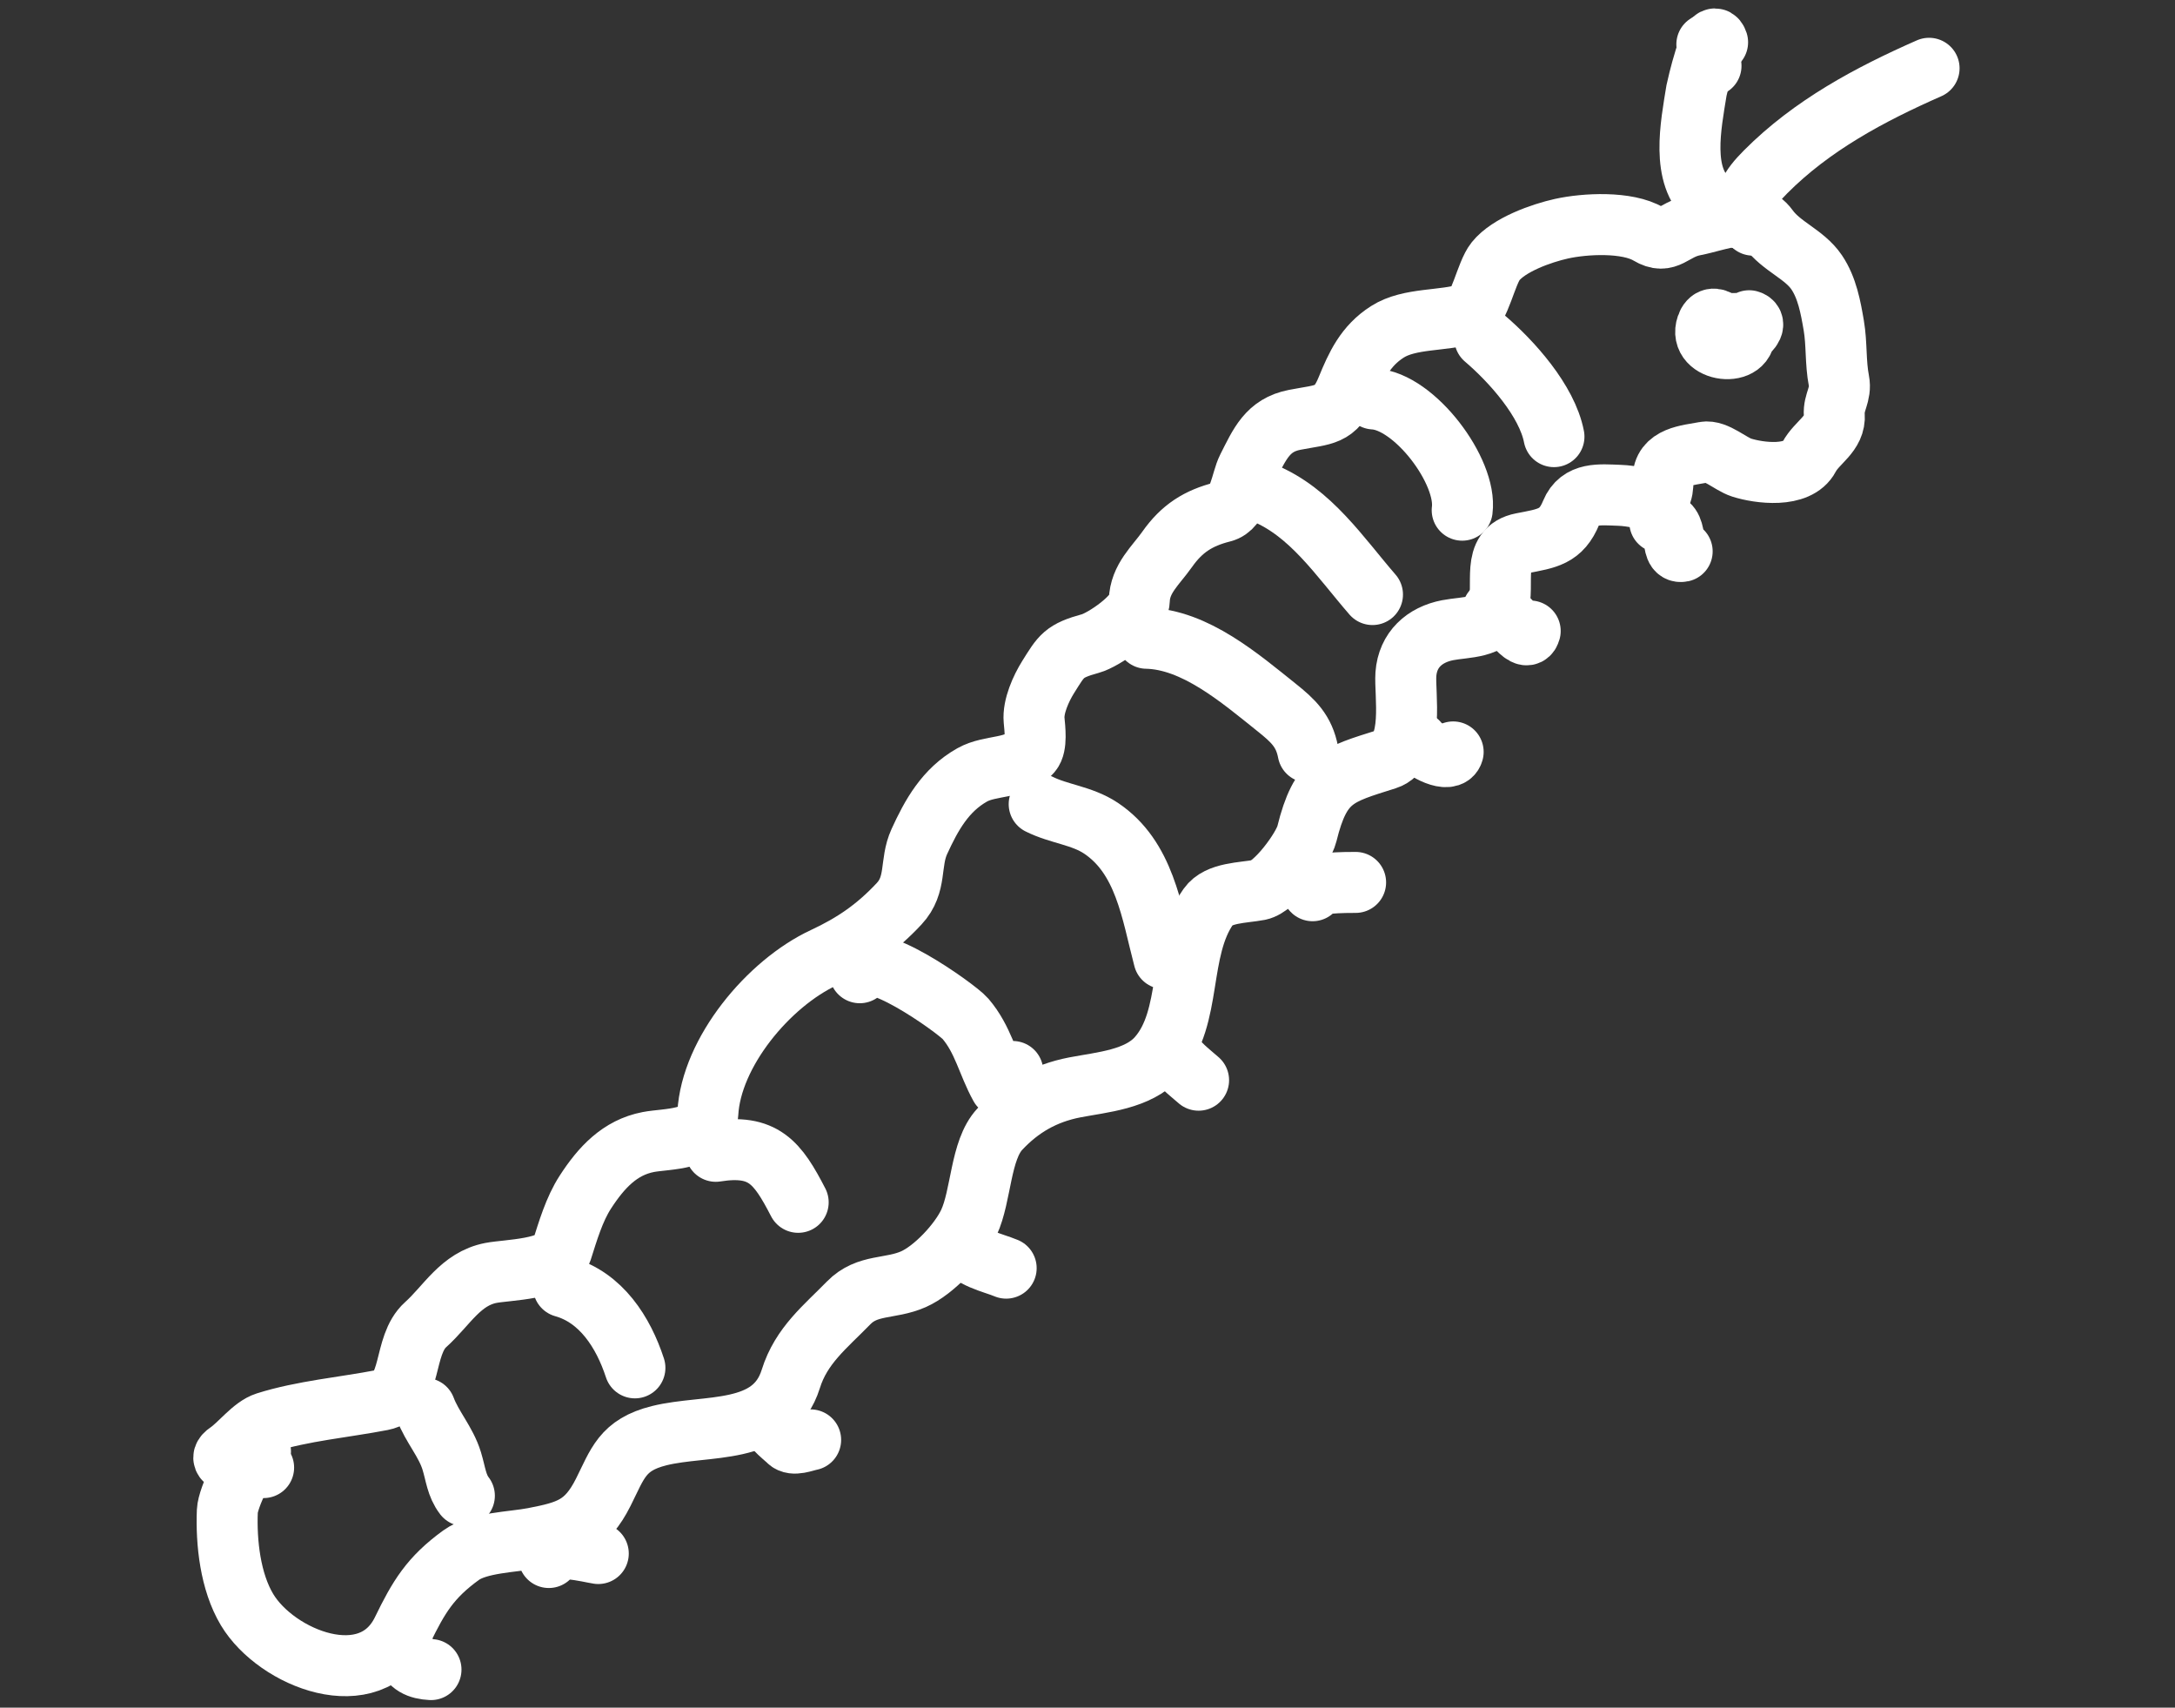 <?xml version="1.0" encoding="UTF-8"?> <svg xmlns="http://www.w3.org/2000/svg" width="107" height="84" viewBox="0 0 107 84" fill="none"><rect x="0" y="0" width="107" height="84" fill="#333333" stroke="none"/><path d="M12.815 71.397C12.149 71.614 11.209 73.696 11.184 74.32C11.122 75.882 11.329 77.801 12.155 79.18C13.6 81.591 18.224 83.435 19.795 80.203C20.601 78.544 21.17 77.598 22.678 76.503C23.55 75.871 25.209 75.861 26.252 75.659C27.977 75.326 28.838 75.072 29.675 73.411C30.383 72.006 30.601 71.076 32.429 70.621C34.765 70.04 38.022 70.649 38.904 67.828C39.417 66.183 40.605 65.263 41.749 64.09C42.67 63.146 43.789 63.432 44.939 62.924C45.939 62.483 47.192 61.15 47.664 60.14C48.282 58.819 48.22 56.578 49.185 55.545C50.199 54.459 51.379 53.779 52.874 53.489C54.212 53.231 55.996 53.102 56.962 51.997C58.686 50.026 57.92 46.764 59.449 44.592C59.939 43.895 61.157 43.926 61.944 43.774C62.735 43.621 64.117 41.73 64.293 41.017C64.968 38.273 65.794 38.109 68.203 37.347C69.599 36.906 69.094 34.122 69.163 33.166C69.252 31.949 70.091 31.218 71.215 31C72.113 30.826 73.38 30.921 73.691 29.926C74.06 28.747 73.304 27.027 74.871 26.724C76.115 26.483 76.806 26.412 77.294 25.218C77.71 24.201 78.708 24.333 79.66 24.364C81.043 24.409 81.829 25.125 81.812 23.582C81.799 22.449 83.039 22.399 83.855 22.241C84.405 22.135 85.136 22.828 85.68 23.001C86.531 23.272 88.445 23.53 88.995 22.482C89.388 21.735 90.311 21.346 90.239 20.396C90.192 19.778 90.595 19.401 90.466 18.735C90.29 17.825 90.368 16.913 90.213 16.009C90.061 15.119 89.887 14.158 89.372 13.396C88.765 12.497 87.637 12.134 86.987 11.235C86.168 10.101 84.568 10.848 83.359 11.082C82.259 11.295 82.043 12.076 81.109 11.518C80.05 10.885 77.974 10.994 76.818 11.25C75.827 11.47 74.234 12.034 73.575 12.853C73.101 13.443 72.788 15.236 72.241 15.414C71.008 15.817 69.358 15.619 68.253 16.323C67.169 17.014 66.72 17.998 66.262 19.118C65.705 20.481 65.153 20.369 63.692 20.652C62.354 20.911 61.97 21.85 61.375 23.022C61.048 23.666 60.991 24.968 60.146 25.181C58.948 25.483 58.143 25.996 57.421 27.02C56.859 27.818 56.079 28.46 56.049 29.543C56.028 30.31 54.273 31.483 53.651 31.653C52.324 32.018 52.226 32.248 51.562 33.308C51.212 33.867 50.814 34.753 50.873 35.424C50.908 35.82 51.021 36.681 50.737 37.006C49.993 37.857 48.74 37.603 47.826 38.118C46.508 38.86 45.827 40.085 45.227 41.396C44.741 42.459 45.122 43.503 44.233 44.456C43.114 45.655 41.981 46.431 40.522 47.11C37.809 48.375 34.984 51.764 34.822 54.771C34.75 56.108 32.799 56.001 31.891 56.177C30.497 56.446 29.588 57.42 28.799 58.636C28.247 59.484 27.933 60.571 27.632 61.515C27.335 62.447 24.949 62.461 24.154 62.615C22.657 62.904 21.987 64.219 20.941 65.158C19.779 66.201 20.337 68.569 18.792 68.868C16.929 69.228 14.892 69.401 13.088 69.971C12.42 70.182 11.801 71.046 11.208 71.448C10.302 72.063 12.765 72.189 12.969 72.19" stroke="white" stroke-width="3" stroke-linecap="round"></path><path d="M19.939 81.273C20.13 81.909 20.597 82.094 21.203 82.127" stroke="white" stroke-width="3" stroke-linecap="round"></path><path d="M27 76.614C26.946 75.804 29.07 76.371 29.433 76.418" stroke="white" stroke-width="3" stroke-linecap="round"></path><path d="M38.352 70.025C37.502 69.862 38.555 70.651 38.776 70.874C39.026 71.127 39.579 70.886 39.88 70.828" stroke="white" stroke-width="3" stroke-linecap="round"></path><path d="M47.34 61.15C47.659 61.886 48.842 62.104 49.499 62.38" stroke="white" stroke-width="3" stroke-linecap="round"></path><path d="M57.6 51.752C57.99 52.351 58.437 52.673 58.965 53.135" stroke="white" stroke-width="3" stroke-linecap="round"></path><path d="M64.573 43.815C64.117 43.402 66.366 43.404 66.69 43.406" stroke="white" stroke-width="3" stroke-linecap="round"></path><path d="M69.748 36.5C70.028 36.894 71.322 37.584 71.489 36.987" stroke="white" stroke-width="3" stroke-linecap="round"></path><path d="M73.436 30.023C74.072 29.9 75.06 31.823 75.279 31.039" stroke="white" stroke-width="3" stroke-linecap="round"></path><path d="M81.654 25.688C82.696 25.618 82.071 27.254 82.755 27.122" stroke="white" stroke-width="3" stroke-linecap="round"></path><path d="M85.094 16.511C85.019 16.12 84.248 15.208 83.964 16.028C83.512 17.333 86.07 17.615 85.809 16.266C85.694 15.671 84.602 15.858 84.844 16.559C85.08 17.241 86.769 15.978 86.05 15.777" stroke="white" stroke-width="3" stroke-linecap="round"></path><path d="M86.238 11.075C86.16 10.837 86.118 10.916 85.922 10.861" stroke="white" stroke-width="3" stroke-linecap="round"></path><path d="M85.923 10.861C85.722 9.822 86.064 9.253 86.86 8.453C89.139 6.164 91.985 4.643 94.902 3.359" stroke="white" stroke-width="3" stroke-linecap="round"></path><path d="M83.969 2.182L84.174 3.24" stroke="white" stroke-width="3" stroke-linecap="round"></path><path d="M84.498 2.08C84.196 1.155 83.467 4.413 83.461 4.446C83.175 6.206 82.681 8.657 84.079 9.847" stroke="white" stroke-width="3" stroke-linecap="round"></path><path d="M20.916 69.281C21.253 70.187 21.935 70.918 22.224 71.865C22.422 72.513 22.459 73.072 22.845 73.575" stroke="white" stroke-width="3" stroke-linecap="round"></path><path d="M27.719 63.299C29.571 63.816 30.665 65.538 31.235 67.285" stroke="white" stroke-width="3" stroke-linecap="round"></path><path d="M35.213 56.633C37.564 56.259 38.255 57.184 39.267 59.142" stroke="white" stroke-width="3" stroke-linecap="round"></path><path d="M42.297 47.849C42.523 46.37 47.069 49.614 47.492 50.108C48.366 51.129 48.581 52.313 49.203 53.437C49.344 53.691 49.775 52.795 49.824 52.706" stroke="white" stroke-width="3" stroke-linecap="round"></path><path d="M51.123 39.555C52.101 40.045 53.222 40.113 54.158 40.736C56.313 42.173 56.653 44.85 57.259 47.151" stroke="white" stroke-width="3" stroke-linecap="round"></path><path d="M56.406 31.396C58.788 31.444 61.021 33.376 62.798 34.796C63.64 35.468 64.152 35.96 64.352 36.996" stroke="white" stroke-width="3" stroke-linecap="round"></path><path d="M62.16 24.244C64.478 25.191 65.918 27.399 67.52 29.246" stroke="white" stroke-width="3" stroke-linecap="round"></path><path d="M67.58 19.625C69.587 19.733 72.183 23.189 71.933 25.096" stroke="white" stroke-width="3" stroke-linecap="round"></path><path d="M73.043 16.646C74.362 17.769 76.107 19.713 76.448 21.478" stroke="white" stroke-width="3" stroke-linecap="round"></path></svg> 